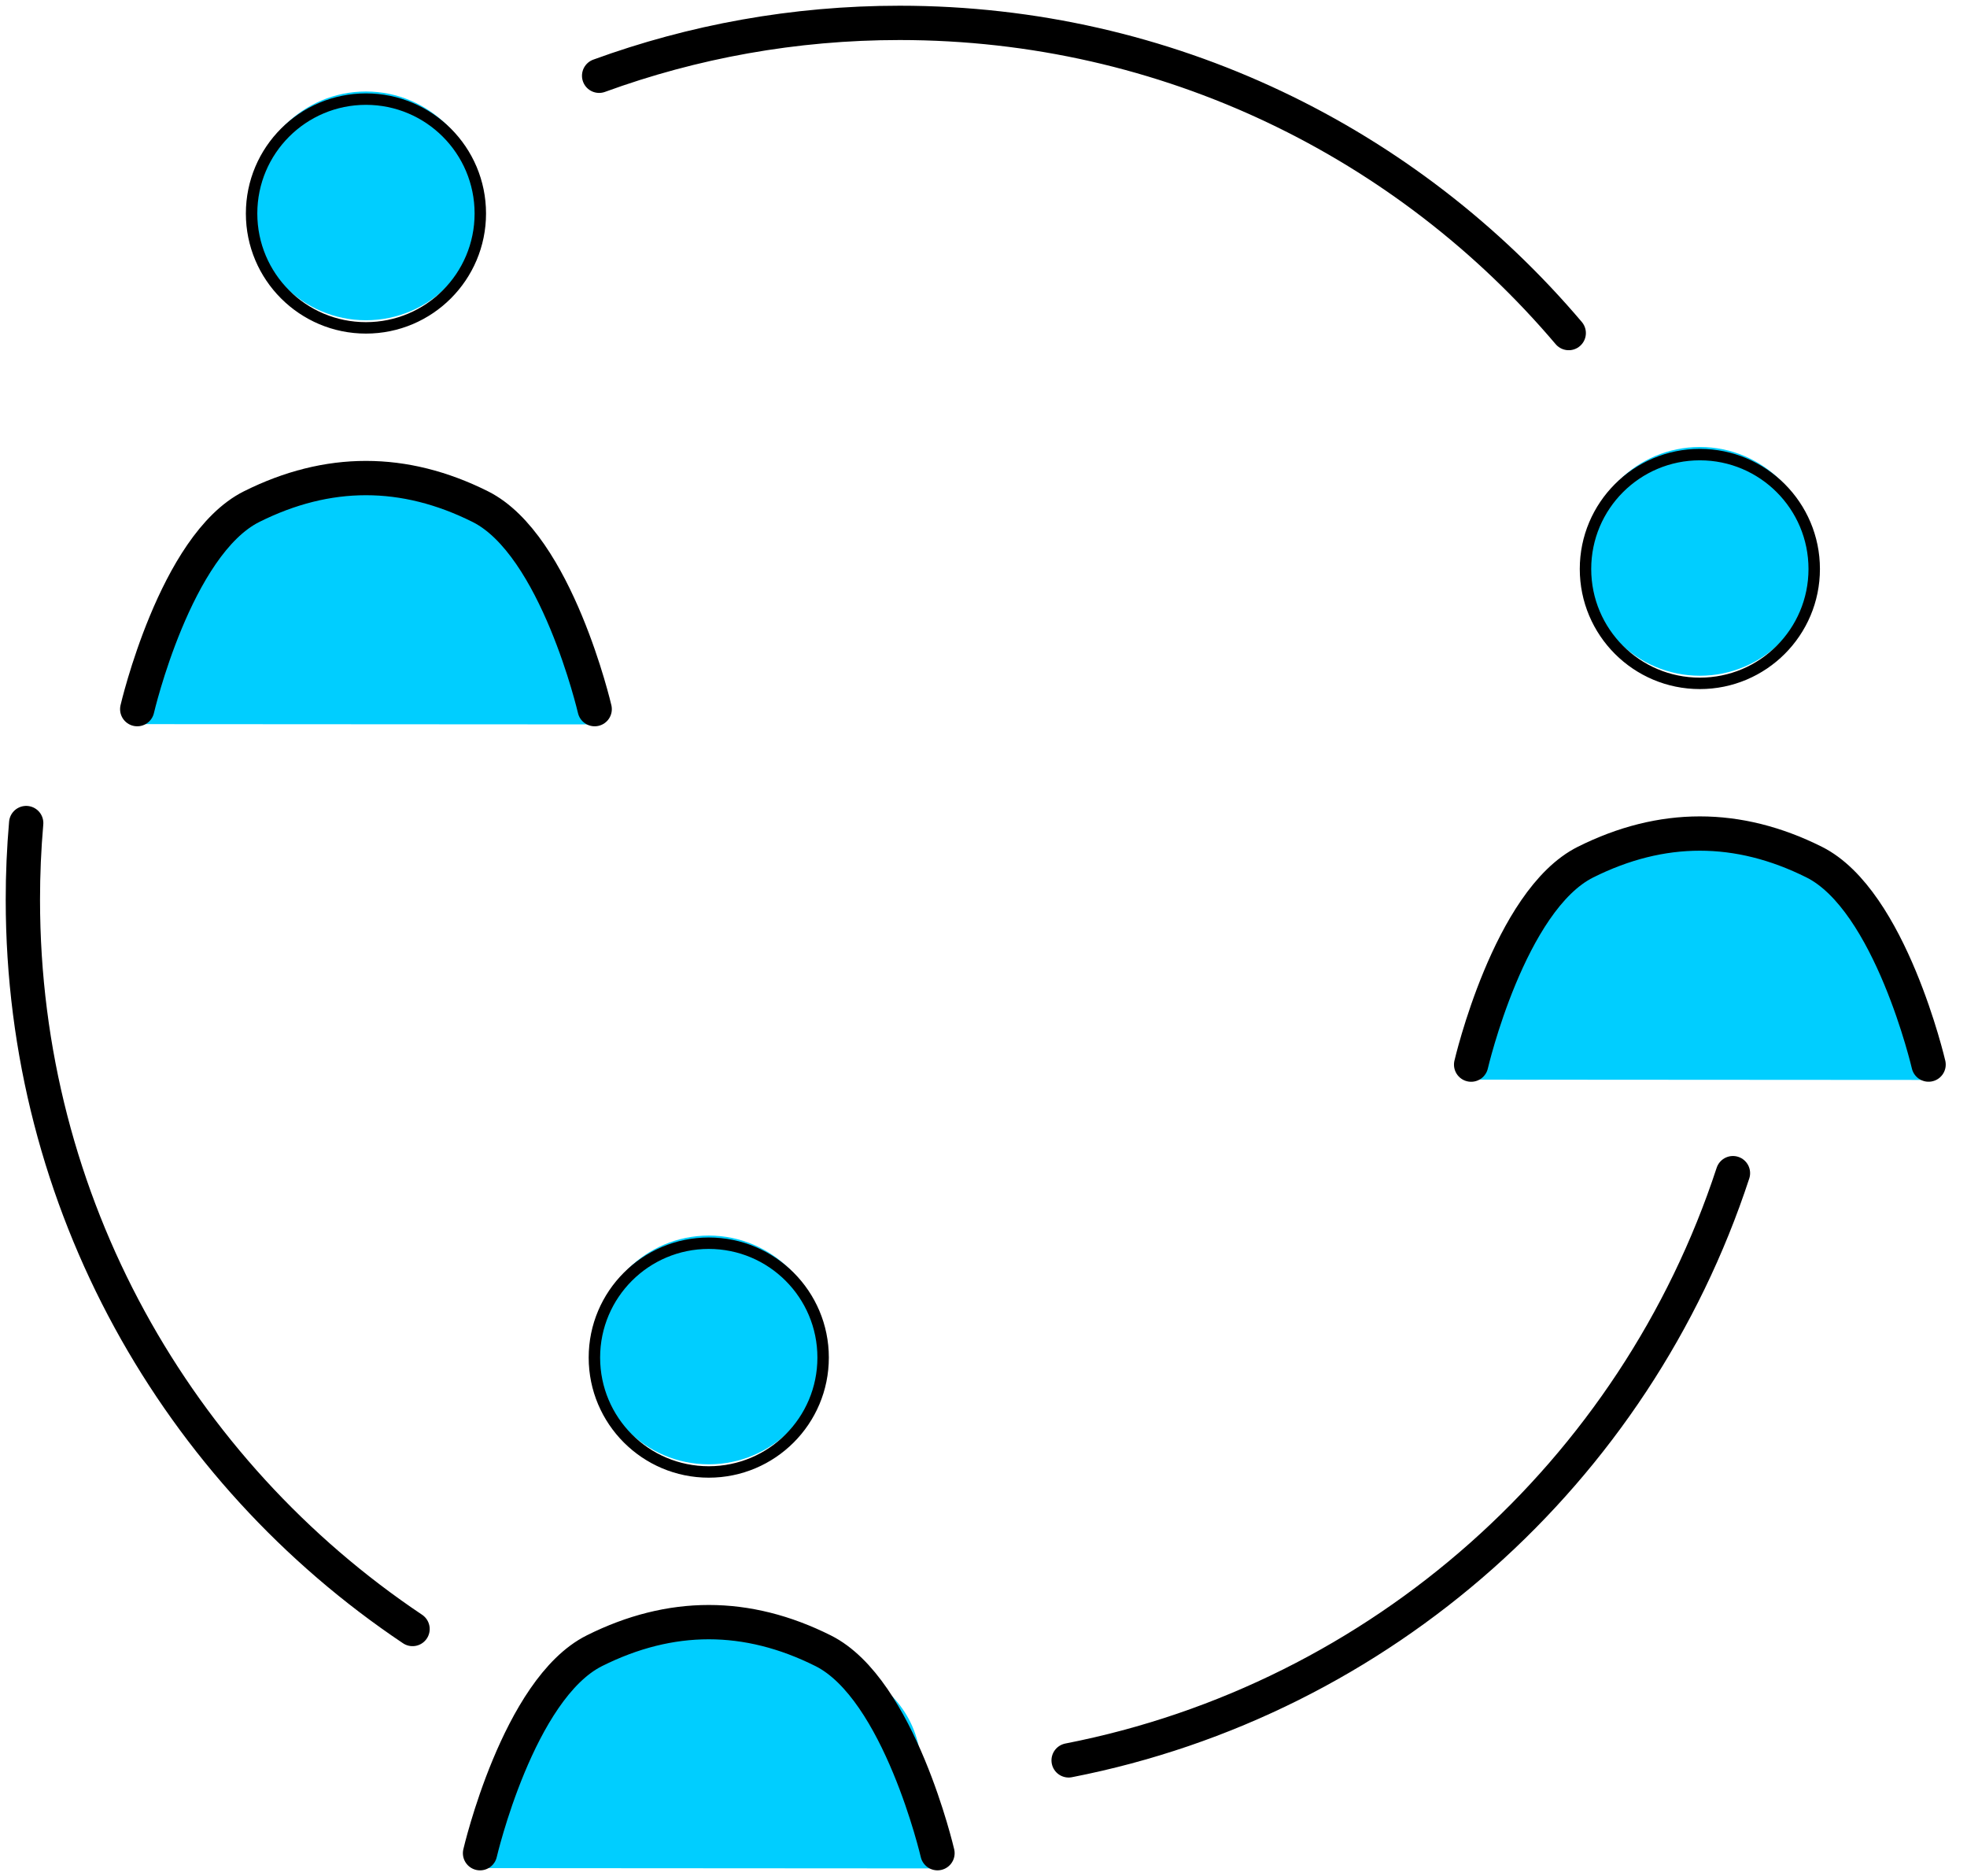 <svg width="86" height="82" viewBox="0 0 86 82" fill="none" xmlns="http://www.w3.org/2000/svg">
<path d="M16 14C18.761 14 21 11.761 21 9C21 6.239 18.761 4 16 4C13.239 4 11 6.239 11 9C11 11.761 13.239 14 16 14Z" fill="#00CEFF"/>
<path d="M74.32 29.54C77.082 29.54 79.32 27.301 79.32 24.54C79.32 21.779 77.082 19.54 74.32 19.54C71.559 19.54 69.32 21.779 69.32 24.54C69.32 27.301 71.559 29.54 74.32 29.54Z" fill="#00CEFF"/>
<path d="M30.989 64.013C33.75 64.013 35.989 61.775 35.989 59.013C35.989 56.252 33.75 54.013 30.989 54.013C28.227 54.013 25.989 56.252 25.989 59.013C25.989 61.775 28.227 64.013 30.989 64.013Z" fill="#00CEFF"/>
<path d="M9.505 22.728C11.031 21.384 12.973 20.605 15.005 20.522L15.485 20.502C16.888 20.444 18.289 20.669 19.603 21.164C20.917 21.659 22.119 22.413 23.135 23.382C24.261 24.453 25.011 25.858 25.273 27.39L26.009 31.667L5.874 31.655L6.244 28.843C6.556 26.478 7.715 24.306 9.505 22.73M67.265 38.857L68.254 37.985C69.571 36.827 71.245 36.156 72.997 36.083L74.122 36.037C75.458 35.982 76.791 36.197 78.042 36.668C79.294 37.139 80.437 37.858 81.405 38.78C82.63 39.946 83.447 41.476 83.734 43.143L84.433 47.21L64.299 47.197L64.784 43.508C65.021 41.709 65.903 40.055 67.265 38.857ZM25.48 71.953C26.427 71.118 27.632 70.635 28.893 70.583L29.647 70.553C31.34 70.484 33.031 70.755 34.617 71.352C36.203 71.949 37.653 72.859 38.88 74.028C39.574 74.688 40.035 75.555 40.197 76.498L41.089 81.678L20.953 81.665L21.169 80.037C21.582 76.91 23.113 74.038 25.48 71.953Z" fill="#00CEFF"/>
<path d="M16 14.333C18.761 14.333 21 12.095 21 9.333C21 6.572 18.761 4.333 16 4.333C13.239 4.333 11 6.572 11 9.333C11 12.095 13.239 14.333 16 14.333Z" stroke="black" stroke-width="0.5" stroke-miterlimit="10"/>
<path d="M6 31C6 31 7.667 23.815 11 22.148C14.333 20.482 17.667 20.482 21 22.148C24.333 23.815 26 31 26 31" stroke="black" stroke-width="1.5" stroke-linecap="round" stroke-linejoin="round"/>
<path d="M74.32 29.873C77.081 29.873 79.32 27.635 79.32 24.873C79.32 22.112 77.081 19.873 74.32 19.873C71.558 19.873 69.32 22.112 69.32 24.873C69.32 27.635 71.558 29.873 74.32 29.873Z" stroke="black" stroke-width="0.5" stroke-miterlimit="10"/>
<path d="M64.32 46.54C64.32 46.54 65.987 39.355 69.32 37.688C72.653 36.022 75.987 36.022 79.32 37.688C82.653 39.355 84.32 46.538 84.32 46.538" stroke="black" stroke-width="1.5" stroke-linecap="round" stroke-linejoin="round"/>
<path d="M30.988 64.347C33.75 64.347 35.988 62.108 35.988 59.347C35.988 56.585 33.75 54.347 30.988 54.347C28.227 54.347 25.988 56.585 25.988 59.347C25.988 62.108 28.227 64.347 30.988 64.347Z" stroke="black" stroke-width="0.5" stroke-miterlimit="10"/>
<path d="M20.988 81.013C20.988 81.013 22.655 73.828 25.988 72.162C29.322 70.495 32.655 70.495 35.988 72.162C39.322 73.828 40.988 81.012 40.988 81.012M68.587 14.56C61.555 6.265 51.058 1 39.333 1C34.717 1 30.293 1.817 26.195 3.312M46.722 76.955C60.41 74.282 71.492 64.327 75.767 51.285M1.145 35.98C1.048 37.095 0.999 38.214 1 39.333C1 52.623 7.763 64.333 18.037 71.212" stroke="black" stroke-width="1.5" stroke-linecap="round" stroke-linejoin="round"/>
</svg>
